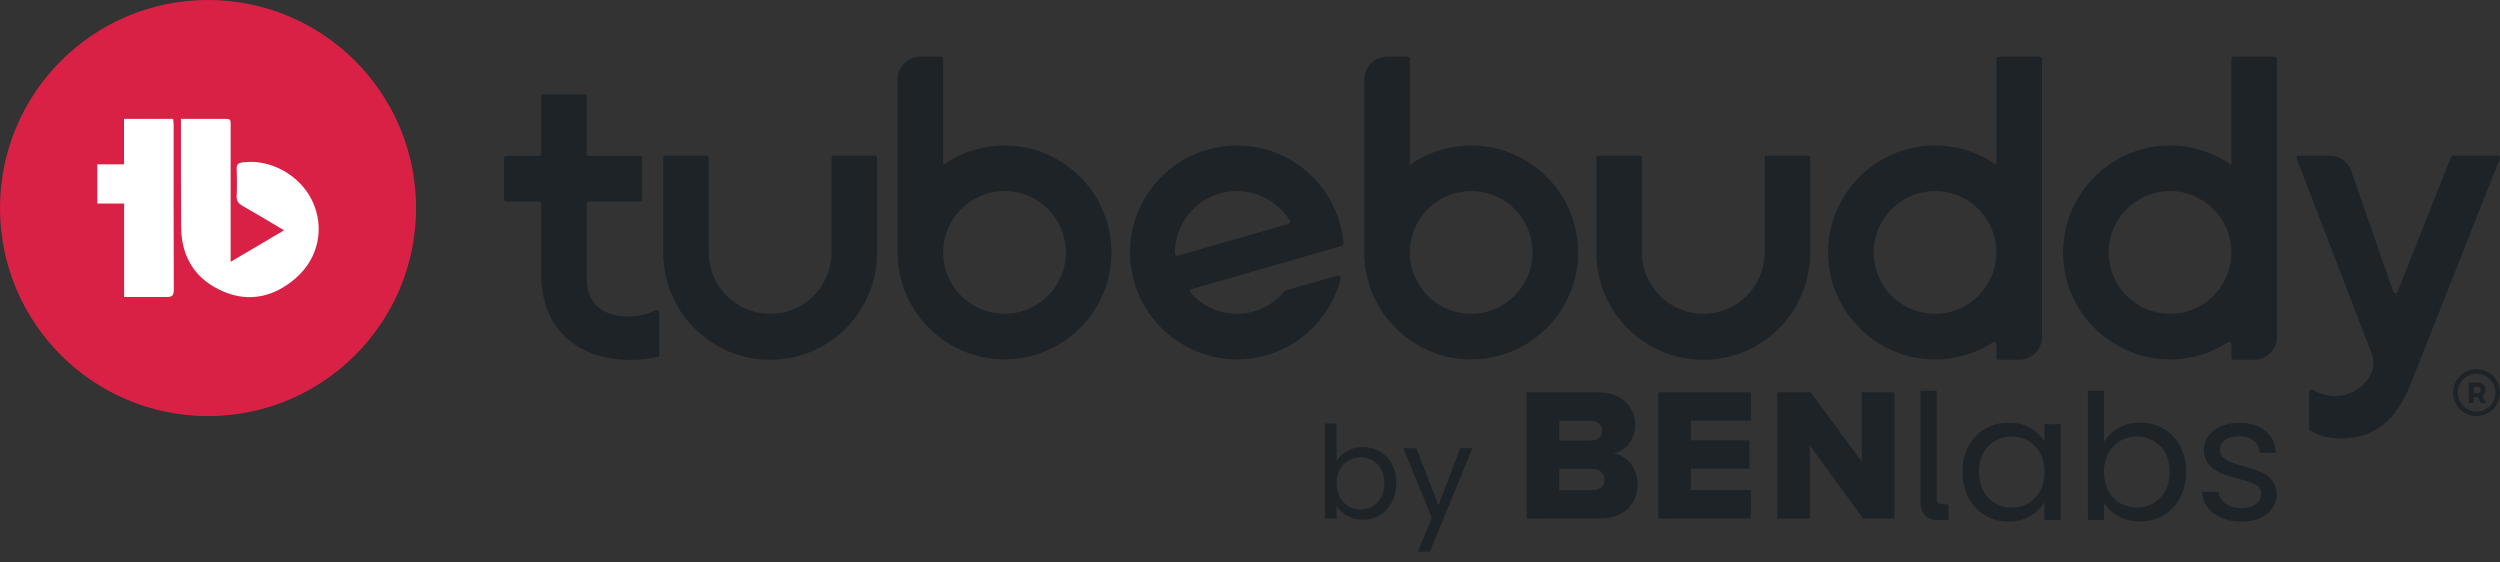 <svg xmlns="http://www.w3.org/2000/svg" width="200" height="45" viewBox="0 0 200 45" fill="none"><rect x="0" y="0" width="200" height="45" fill="#333333" stroke="none"/><g clip-path="url(#clip0_1688_7614)"><path d="M198.126 33.286C197.093 33.286 196.252 32.446 196.252 31.412C196.252 30.378 197.093 29.538 198.126 29.538C199.16 29.538 200 30.378 200 31.412C200 32.446 199.16 33.286 198.126 33.286ZM198.126 29.903C197.293 29.903 196.617 30.579 196.617 31.412C196.617 32.245 197.293 32.921 198.126 32.921C198.959 32.921 199.635 32.245 199.635 31.412C199.635 30.579 198.959 29.903 198.126 29.903Z" fill="#1D2327"></path><path d="M198.469 32.245L198.215 31.773C198.179 31.775 198.139 31.777 198.097 31.777C198.019 31.777 197.951 31.769 197.889 31.758V32.243H197.503V30.603H198.175C198.604 30.603 198.852 30.812 198.852 31.164C198.852 31.397 198.75 31.567 198.571 31.667L198.883 32.241H198.467L198.469 32.245ZM198.46 31.188C198.46 31.035 198.372 30.94 198.139 30.94H197.889V31.448C197.947 31.459 198.013 31.463 198.086 31.463C198.345 31.463 198.46 31.366 198.46 31.186V31.188Z" fill="#1D2327"></path><path d="M196.084 12.567C196.11 12.496 196.179 12.449 196.256 12.449H199.816C199.944 12.449 200.033 12.578 199.985 12.697L192.805 30.84C191.664 33.687 189.861 35.08 187.296 35.08C186.153 35.08 185.298 34.768 184.808 34.436C184.759 34.404 184.732 34.347 184.732 34.289V31.35C184.732 31.212 184.877 31.126 184.999 31.188C185.012 31.193 185.025 31.201 185.038 31.206C185.061 31.219 185.085 31.23 185.109 31.241C185.554 31.458 186.111 31.671 186.757 31.691H186.773C187.996 31.686 189.061 31.013 189.624 30.019C189.925 29.489 189.954 28.847 189.735 28.279C189.517 27.71 188.773 25.788 188.773 25.788L183.738 12.697C183.692 12.576 183.78 12.449 183.908 12.449H186.376C187.152 12.449 187.843 12.939 188.097 13.672L191.462 23.34C191.516 23.499 191.741 23.504 191.802 23.348L196.083 12.567H196.084Z" fill="#1D2327"></path><path d="M159.712 4.716V13.194C158.322 12.217 156.628 11.641 154.803 11.641C149.865 11.641 145.893 15.846 146.274 20.861C146.593 25.067 150.007 28.448 154.215 28.732C156.141 28.862 157.946 28.35 159.435 27.387C159.556 27.309 159.714 27.398 159.714 27.54V28.599C159.714 28.7 159.796 28.782 159.897 28.782H161.537C162.543 28.782 163.36 27.965 163.36 26.959V4.716C163.36 4.616 163.278 4.534 163.178 4.534H159.897C159.796 4.534 159.714 4.616 159.714 4.716H159.712ZM155.203 25.088C152.182 25.329 149.668 22.817 149.909 19.795C150.099 17.418 152.023 15.491 154.402 15.301C157.423 15.061 159.937 17.573 159.696 20.595C159.506 22.972 157.581 24.899 155.203 25.088Z" fill="#1D2327"></path><path d="M178.51 4.716V13.194C177.119 12.217 175.426 11.641 173.601 11.641C168.663 11.641 164.691 15.846 165.072 20.861C165.391 25.067 168.805 28.448 173.012 28.732C174.939 28.862 176.744 28.35 178.233 27.387C178.353 27.309 178.512 27.398 178.512 27.54V28.599C178.512 28.7 178.594 28.782 178.694 28.782H180.335C181.341 28.782 182.158 27.965 182.158 26.959V4.716C182.158 4.616 182.076 4.534 181.975 4.534H178.694C178.594 4.534 178.512 4.616 178.512 4.716H178.51ZM173.601 25.105C170.894 25.105 168.692 22.903 168.692 20.196C168.692 17.489 170.894 15.287 173.601 15.287C176.308 15.287 178.51 17.489 178.51 20.196C178.51 22.903 176.308 25.105 173.601 25.105Z" fill="#1D2327"></path><path d="M141.352 12.449C141.252 12.449 141.17 12.531 141.17 12.631V20.285C141.123 22.954 138.942 25.105 136.263 25.105C133.583 25.105 131.37 22.923 131.354 20.227V12.631C131.354 12.531 131.272 12.449 131.171 12.449H127.892C127.792 12.449 127.71 12.531 127.71 12.631V20.287C127.743 24.985 131.56 28.782 136.263 28.782C140.966 28.782 144.781 24.985 144.814 20.287V12.631C144.814 12.531 144.732 12.449 144.632 12.449H141.352Z" fill="#1D2327"></path><path d="M117.693 11.641C115.868 11.641 114.175 12.217 112.784 13.194V4.716C112.784 4.616 112.702 4.534 112.602 4.534H110.961C109.955 4.534 109.138 5.35 109.138 6.356V20.196C109.138 23.089 110.58 25.65 112.784 27.198C114.324 28.28 116.235 28.869 118.284 28.731C122.491 28.446 125.903 25.065 126.224 20.859C126.605 15.845 122.631 11.639 117.695 11.639L117.693 11.641ZM118.094 25.088C115.074 25.329 112.56 22.817 112.8 19.795C112.99 17.418 114.915 15.491 117.294 15.301C120.314 15.061 122.828 17.573 122.587 20.595C122.398 22.972 120.473 24.899 118.094 25.088Z" fill="#1D2327"></path><path d="M102.72 23.34C101.967 24.244 100.891 24.881 99.639 25.057C98.83 25.171 98.04 25.079 97.32 24.824C96.524 24.542 95.815 24.057 95.262 23.424C95.173 23.322 95.219 23.163 95.348 23.127L103.841 20.679L107.348 19.671C107.43 19.647 107.487 19.569 107.481 19.483C107.468 19.325 107.45 19.166 107.427 19.005C106.77 14.326 102.445 11.067 97.765 11.725C92.978 12.398 89.677 16.909 90.536 21.711C91.327 26.129 95.485 29.214 99.944 28.694C103.602 28.266 106.429 25.604 107.261 22.254C107.293 22.119 107.166 21.999 107.033 22.037L102.898 23.222C102.829 23.242 102.767 23.282 102.72 23.338V23.34ZM96.67 15.846C97.791 15.256 99.147 15.123 100.361 15.489C101.522 15.83 102.539 16.592 103.187 17.647C103.248 17.75 103.194 17.883 103.079 17.915L94.231 20.453C94.116 20.486 93.999 20.402 93.997 20.283C93.983 18.435 95.011 16.705 96.668 15.846H96.67Z" fill="#1D2327"></path><path d="M80.362 11.641C78.537 11.641 76.844 12.217 75.453 13.194V4.716C75.453 4.616 75.371 4.534 75.271 4.534H73.63C72.624 4.534 71.807 5.35 71.807 6.356V20.196C71.807 23.089 73.249 25.65 75.453 27.198C76.993 28.28 78.904 28.869 80.953 28.731C85.16 28.446 88.573 25.065 88.893 20.859C89.274 15.845 85.3 11.639 80.364 11.639L80.362 11.641ZM80.761 25.088C77.737 25.327 75.231 22.821 75.47 19.797C75.657 17.418 77.584 15.489 79.965 15.301C82.989 15.063 85.495 17.569 85.257 20.593C85.069 22.972 83.142 24.901 80.761 25.088Z" fill="#1D2327"></path><path d="M70.165 12.631V20.287H70.163C70.143 23.162 68.707 25.699 66.519 27.234C65.13 28.209 63.438 28.782 61.612 28.782C56.909 28.782 53.092 24.985 53.059 20.287H53.057V12.631C53.057 12.529 53.139 12.449 53.239 12.449H56.521C56.621 12.449 56.703 12.529 56.703 12.631V20.227C56.719 22.923 58.912 25.105 61.612 25.105C64.312 25.105 66.466 22.959 66.519 20.296V20.285C66.521 20.234 66.521 20.185 66.519 20.134V12.631C66.519 12.529 66.601 12.449 66.701 12.449H69.983C70.083 12.449 70.165 12.529 70.165 12.631Z" fill="#1D2327"></path><path d="M52.439 24.819C52.124 24.979 51.754 25.114 51.336 25.201C51.001 25.274 50.638 25.316 50.246 25.316C48.516 25.316 46.947 24.529 46.943 22.345V16.304C46.943 16.204 47.025 16.122 47.125 16.122H51.185C51.285 16.122 51.367 16.04 51.367 15.939V12.658C51.367 12.558 51.285 12.476 51.185 12.476H47.125C47.025 12.476 46.943 12.394 46.943 12.294V7.724C46.943 7.623 46.861 7.541 46.761 7.541H43.48C43.379 7.541 43.297 7.623 43.297 7.724V12.294C43.297 12.394 43.215 12.476 43.115 12.476H40.503C40.403 12.476 40.321 12.558 40.321 12.658V15.939C40.321 16.04 40.403 16.122 40.503 16.122H43.115C43.215 16.122 43.297 16.204 43.297 16.304V22.29C43.297 22.323 43.297 22.365 43.299 22.42C43.529 26.419 46.249 28.791 50.485 28.791C51.243 28.789 51.865 28.725 52.601 28.567C52.68 28.55 52.747 28.468 52.747 28.388V25.012C52.747 24.853 52.58 24.748 52.439 24.819Z" fill="#1D2327"></path><path d="M16.643 33.286C25.835 33.286 33.286 25.835 33.286 16.643C33.286 7.451 25.835 0 16.643 0C7.451 0 0 7.451 0 16.643C0 25.835 7.451 33.286 16.643 33.286Z" fill="#D92145"></path><path d="M13.303 23.759C12.195 23.759 11.096 23.759 9.929 23.759V16.28H7.787V13.147H9.922V9.512H13.852C13.867 9.69 13.892 9.865 13.892 10.039C13.892 14.301 13.885 18.918 13.903 23.182C13.903 23.657 13.752 23.769 13.303 23.758V23.759ZM23.665 22.25C21.96 23.719 19.984 24.226 17.87 23.322C15.664 22.38 14.518 20.619 14.494 18.2C14.468 15.507 14.481 12.815 14.477 10.124V9.512C15.764 9.512 16.955 9.519 18.141 9.512C18.484 9.51 18.451 9.736 18.451 9.953V20.947C19.902 20.09 21.286 19.275 22.724 18.424C21.581 17.748 20.509 17.097 19.419 16.477C19.076 16.284 18.909 16.072 18.933 15.655C18.971 14.939 18.958 14.217 18.936 13.498C18.925 13.158 19.042 13.046 19.379 12.997C21.588 12.676 24.004 13.996 24.988 16.085C25.989 18.207 25.489 20.672 23.663 22.245V22.248L23.665 22.25Z" fill="white"></path><path d="M122.137 41.487V31.388H127.861C129.872 31.388 130.814 32.69 130.814 33.959C130.814 35.227 130.043 36.06 129.09 36.272C130.163 36.438 131.009 37.466 131.009 38.74C131.009 40.207 130.027 41.476 128.045 41.476L122.139 41.487H122.137ZM128.158 34.451C128.158 33.966 127.792 33.663 127.267 33.663H124.742V35.235H127.267C127.797 35.24 128.158 34.948 128.158 34.453V34.451ZM128.359 38.352C128.359 37.854 127.992 37.506 127.36 37.506H124.744V39.214H127.36C127.983 39.214 128.359 38.9 128.359 38.352Z" fill="#1D2327"></path><path d="M132.664 41.487V31.388H140.067V33.661H135.269V35.233H139.958V37.501H135.269V39.209H140.067V41.476L132.664 41.487Z" fill="#1D2327"></path><path d="M149.052 41.487L144.785 35.645V41.487H142.18V31.388H144.859L148.943 36.941V31.388H151.558V41.482H149.05V41.487H149.052Z" fill="#1D2327"></path><path d="M157.481 35.679C157.784 35.109 158.241 34.628 158.801 34.303C159.366 33.977 160.017 33.805 160.675 33.813C161.355 33.813 161.944 33.955 162.439 34.247C162.935 34.538 163.313 34.897 163.553 35.337V33.937H164.849V41.596H163.548V40.169C163.296 40.614 162.913 40.986 162.41 41.283C161.907 41.575 161.32 41.722 160.651 41.722C159.995 41.728 159.35 41.556 158.79 41.219C158.23 40.876 157.773 40.392 157.476 39.808C157.157 39.203 156.996 38.512 156.996 37.741C157.002 36.959 157.162 36.268 157.481 35.679ZM163.205 36.245C162.988 35.833 162.656 35.49 162.252 35.262C161.853 35.039 161.395 34.919 160.937 34.919C160.48 34.919 160.024 35.034 159.618 35.257C159.218 35.484 158.887 35.827 158.67 36.233C158.436 36.662 158.316 37.165 158.316 37.741C158.316 38.317 158.436 38.838 158.67 39.272C158.887 39.684 159.213 40.027 159.618 40.266C160.017 40.494 160.469 40.614 160.932 40.608C161.395 40.614 161.851 40.494 162.252 40.266C162.656 40.032 162.988 39.69 163.205 39.272C163.438 38.838 163.559 38.335 163.559 37.754C163.559 37.172 163.438 36.675 163.205 36.246V36.245Z" fill="#1D2327"></path><path d="M169.476 34.245C169.984 33.953 170.56 33.811 171.213 33.811C171.909 33.811 172.538 33.971 173.092 34.301C173.652 34.633 174.104 35.107 174.407 35.678C174.726 36.272 174.886 36.957 174.886 37.739C174.886 38.521 174.726 39.201 174.407 39.806C174.11 40.39 173.652 40.88 173.087 41.217C172.522 41.554 171.871 41.731 171.213 41.72C170.544 41.72 169.957 41.578 169.454 41.287C168.951 40.995 168.568 40.63 168.316 40.184V41.595H167.031V31.252H168.316V35.364C168.579 34.907 168.962 34.536 169.476 34.245ZM173.216 36.232C172.999 35.82 172.668 35.484 172.263 35.255C171.864 35.032 171.406 34.917 170.943 34.917C170.486 34.912 170.035 35.032 169.634 35.26C169.23 35.493 168.892 35.843 168.675 36.254C168.435 36.687 168.316 37.185 168.316 37.756C168.316 38.326 168.437 38.835 168.675 39.274C168.892 39.686 169.23 40.034 169.634 40.268C170.034 40.49 170.486 40.61 170.949 40.61C171.412 40.61 171.862 40.49 172.263 40.268C172.668 40.034 172.999 39.692 173.216 39.274C173.45 38.84 173.57 38.332 173.57 37.743C173.57 37.154 173.45 36.658 173.216 36.23V36.232Z" fill="#1D2327"></path><path d="M177.724 41.425C177.256 41.225 176.878 40.946 176.611 40.585C176.337 40.226 176.182 39.797 176.158 39.345H177.484C177.524 39.728 177.701 40.042 178.027 40.282C178.353 40.523 178.782 40.649 179.307 40.649C179.797 40.649 180.18 40.539 180.466 40.33C180.752 40.113 180.889 39.845 180.889 39.518C180.889 39.192 180.741 38.935 180.437 38.771C180.134 38.605 179.671 38.445 179.037 38.292C178.557 38.171 178.089 38.024 177.631 37.84C177.272 37.685 176.951 37.451 176.7 37.154C176.443 36.852 176.312 36.452 176.312 35.96C176.312 35.572 176.432 35.194 176.665 34.886C176.899 34.56 177.236 34.303 177.67 34.11C178.103 33.915 178.596 33.824 179.155 33.824C180.012 33.824 180.703 34.041 181.228 34.469C181.753 34.897 182.039 35.486 182.074 36.228H180.789C180.759 35.829 180.601 35.503 180.304 35.262C180.007 35.021 179.607 34.896 179.11 34.896C178.647 34.896 178.282 34.992 178.007 35.187C177.732 35.382 177.595 35.639 177.595 35.958C177.589 36.073 177.611 36.186 177.651 36.296C177.691 36.405 177.761 36.502 177.839 36.582C178.016 36.753 178.227 36.89 178.463 36.975C178.805 37.101 179.148 37.209 179.502 37.307C179.965 37.428 180.415 37.57 180.856 37.747C181.204 37.889 181.507 38.113 181.753 38.397C182.004 38.689 182.13 39.066 182.141 39.528C182.147 39.932 182.021 40.328 181.788 40.658C181.554 40.995 181.222 41.258 180.794 41.445C180.366 41.633 179.875 41.731 179.321 41.731C178.721 41.721 178.191 41.622 177.722 41.423L177.724 41.425Z" fill="#1D2327"></path><path d="M155.877 40.34H155.323C155.221 40.34 155.122 40.3 155.049 40.231C154.976 40.162 154.935 40.065 154.935 39.963V31.253H153.649V40.33C153.649 40.667 153.786 40.991 154.027 41.232C154.267 41.472 154.597 41.604 154.935 41.604H155.872L155.877 40.342V40.34Z" fill="#1D2327"></path><path d="M107.769 36.082C108.139 35.871 108.56 35.763 109.032 35.763C109.539 35.763 109.995 35.884 110.4 36.122C110.804 36.363 111.121 36.7 111.355 37.134C111.588 37.57 111.705 38.075 111.705 38.651C111.705 39.227 111.588 39.726 111.355 40.171C111.121 40.616 110.801 40.962 110.394 41.208C109.986 41.454 109.532 41.578 109.032 41.578C108.533 41.578 108.119 41.473 107.753 41.259C107.386 41.048 107.111 40.776 106.925 40.448V41.485H105.99V33.88H106.925V36.903C107.117 36.567 107.397 36.294 107.767 36.081L107.769 36.082ZM110.493 37.542C110.321 37.227 110.09 36.988 109.798 36.822C109.506 36.658 109.187 36.576 108.837 36.576C108.487 36.576 108.177 36.66 107.888 36.828C107.596 36.996 107.363 37.24 107.189 37.557C107.014 37.876 106.927 38.244 106.927 38.662C106.927 39.079 107.014 39.458 107.189 39.777C107.364 40.096 107.598 40.339 107.888 40.506C108.179 40.674 108.495 40.758 108.837 40.758C109.18 40.758 109.506 40.674 109.798 40.506C110.09 40.339 110.321 40.096 110.493 39.777C110.664 39.458 110.75 39.083 110.75 38.653C110.75 38.222 110.664 37.858 110.493 37.542Z" fill="#1D2327"></path><path d="M117.789 35.856L114.397 44.139H113.431L114.541 41.427L112.27 35.856H113.307L115.075 40.419L116.822 35.856H117.788H117.789Z" fill="#1D2327"></path></g><defs><clipPath id="clip0_1688_7614"><rect width="200" height="44.139" fill="white"></rect></clipPath></defs></svg>